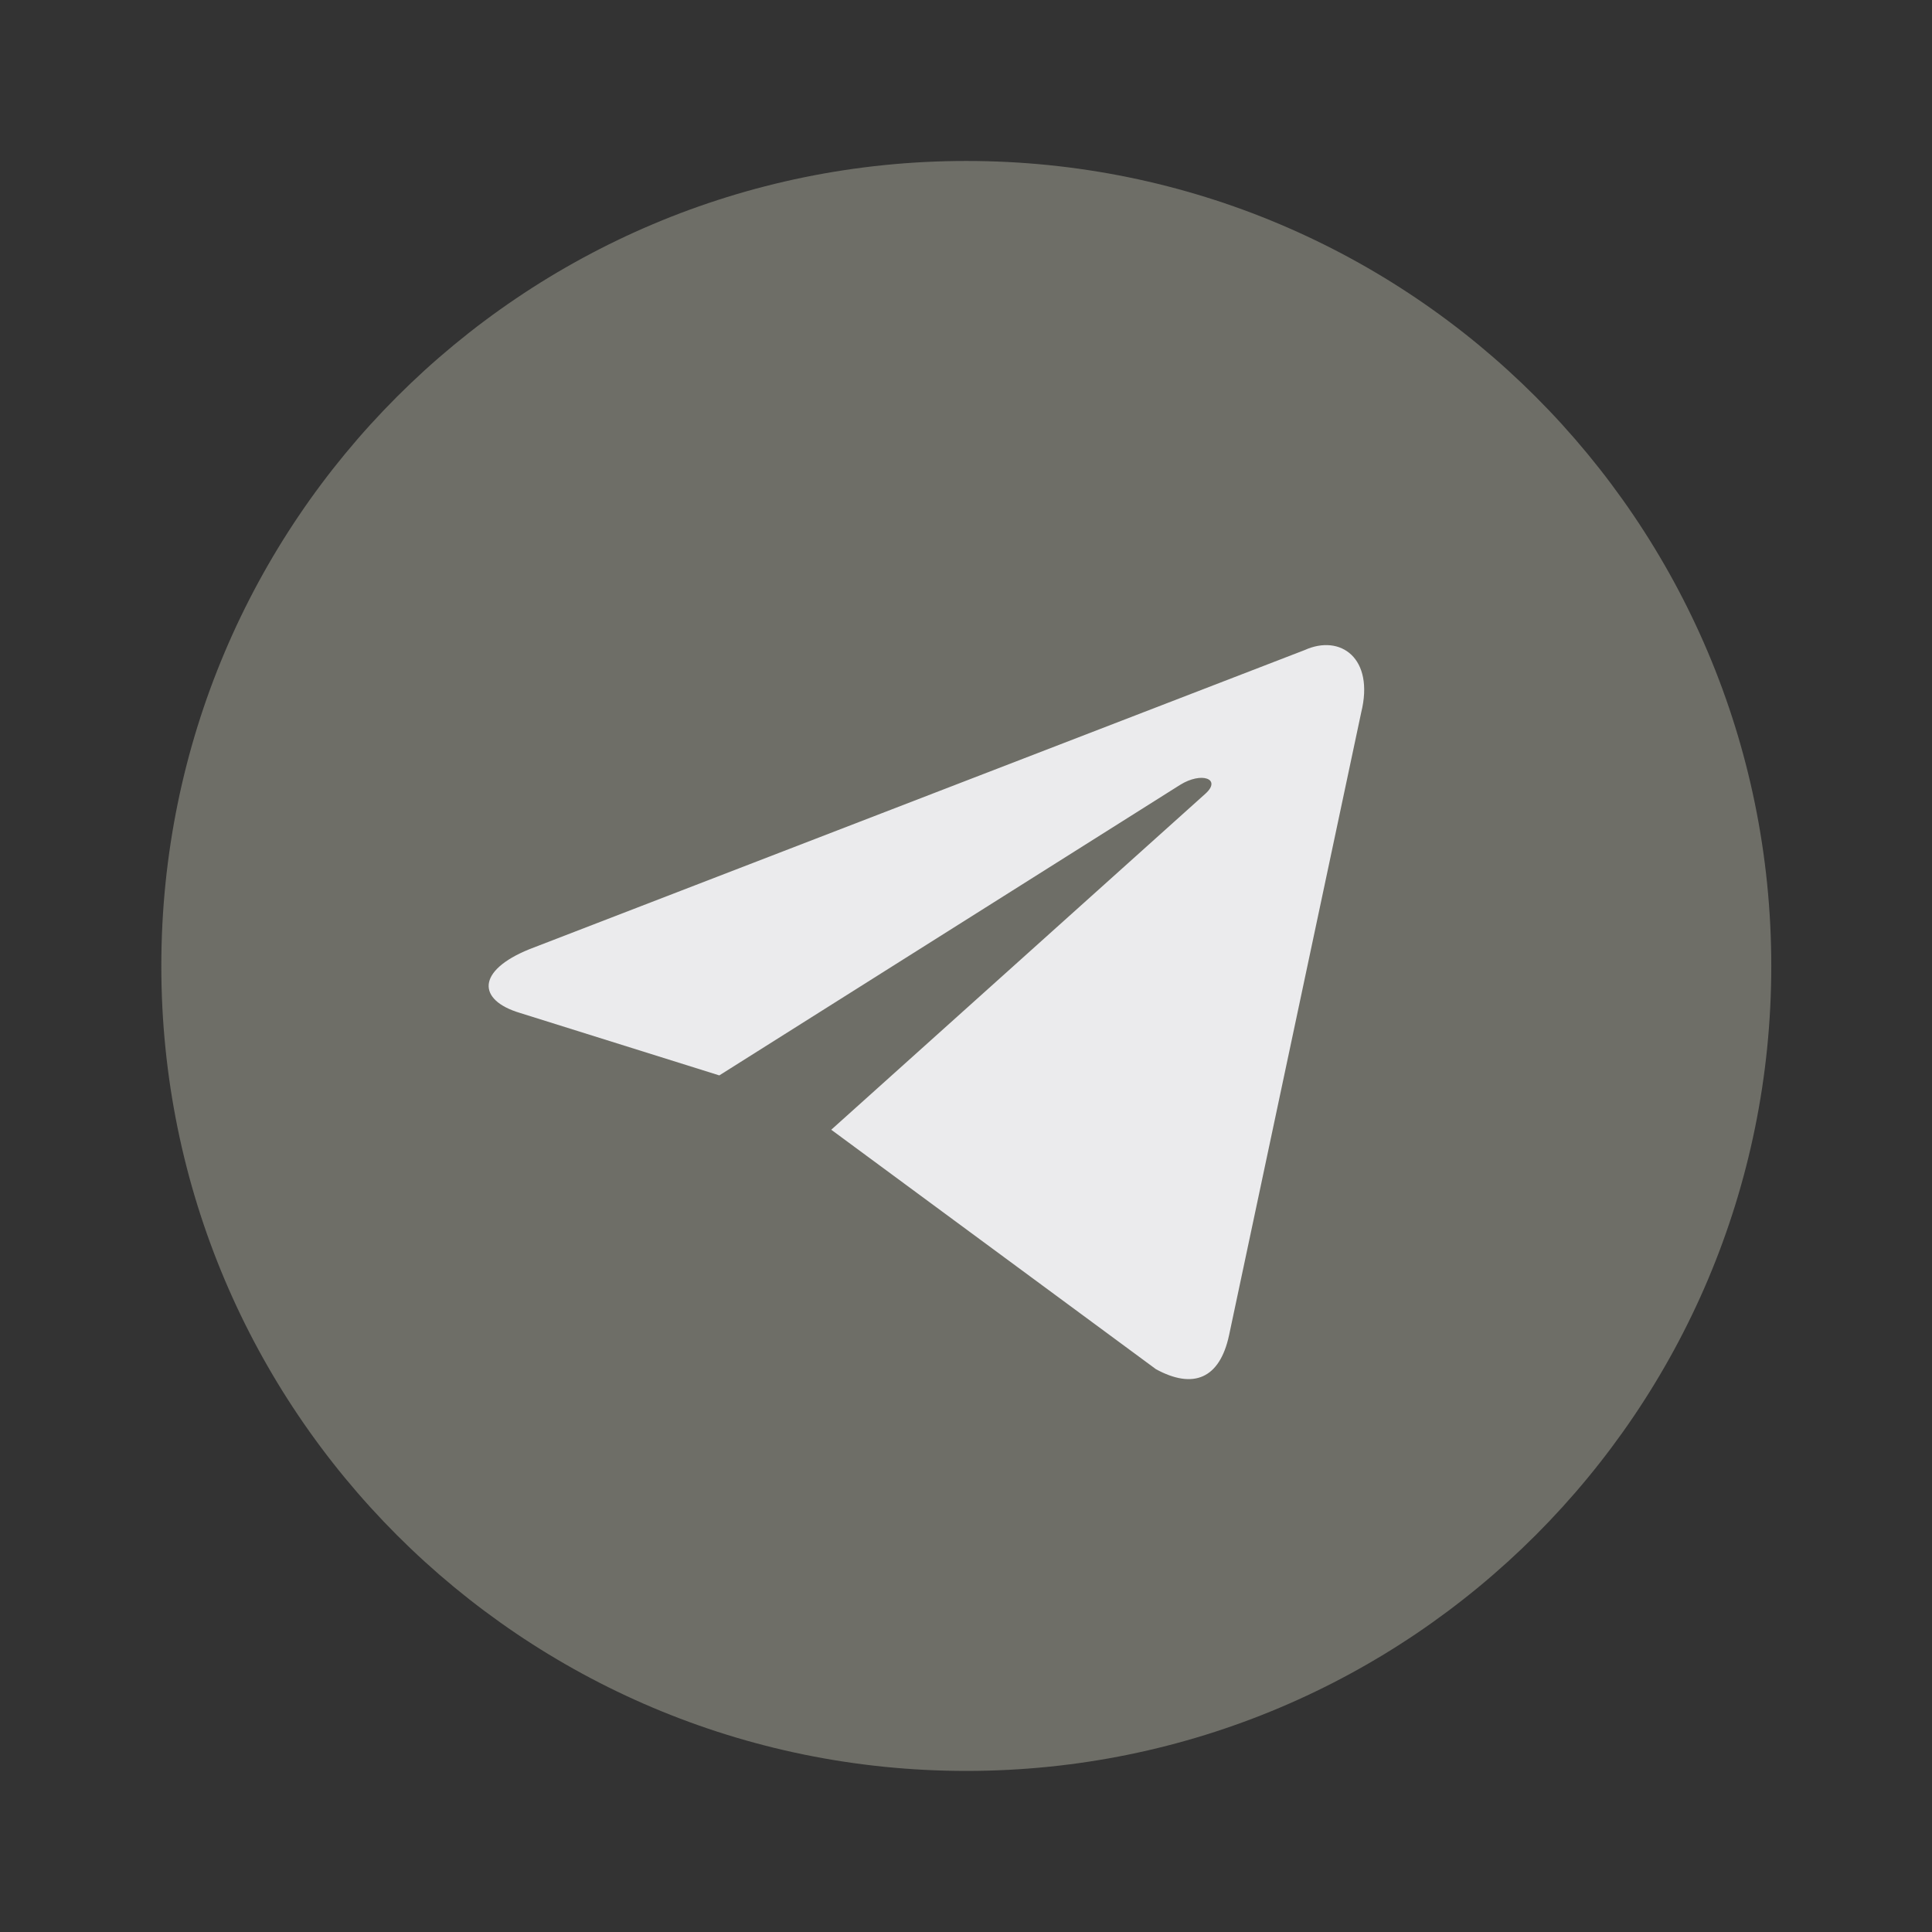 <?xml version="1.0" encoding="UTF-8"?> <svg xmlns="http://www.w3.org/2000/svg" width="16" height="16" viewBox="0 0 16 16" fill="none"><rect x="0" y="0" width="16" height="16" fill="#333333" stroke="none"/> <path d="M14.669 8C14.669 11.683 11.686 14.666 8.003 14.666C4.319 14.666 1.336 11.683 1.336 8C1.336 4.316 4.319 1.333 8.003 1.333C11.686 1.333 14.669 4.316 14.669 8Z" fill="#6E6E67"></path> <path d="M6.78 11.056C6.563 11.056 6.602 10.973 6.524 10.767L5.891 8.678L9.824 6.223L10.285 6.345L9.902 7.389L6.78 11.056Z" fill="#6E6E67"></path> <path d="M6.781 11.055C6.948 11.055 7.02 10.977 7.115 10.888C7.259 10.749 9.115 8.944 9.115 8.944L7.976 8.666L6.92 9.333L6.781 10.999V11.055Z" fill="#6E6E67"></path> <path d="M6.884 9.356L9.573 11.339C9.879 11.506 10.101 11.422 10.179 11.056L11.273 5.9C11.384 5.45 11.101 5.25 10.806 5.383L4.384 7.861C3.945 8.039 3.951 8.283 4.307 8.389L5.957 8.906L9.773 6.5C9.951 6.389 10.118 6.45 9.984 6.572L6.884 9.356Z" fill="#EBEBED"></path> </svg> 